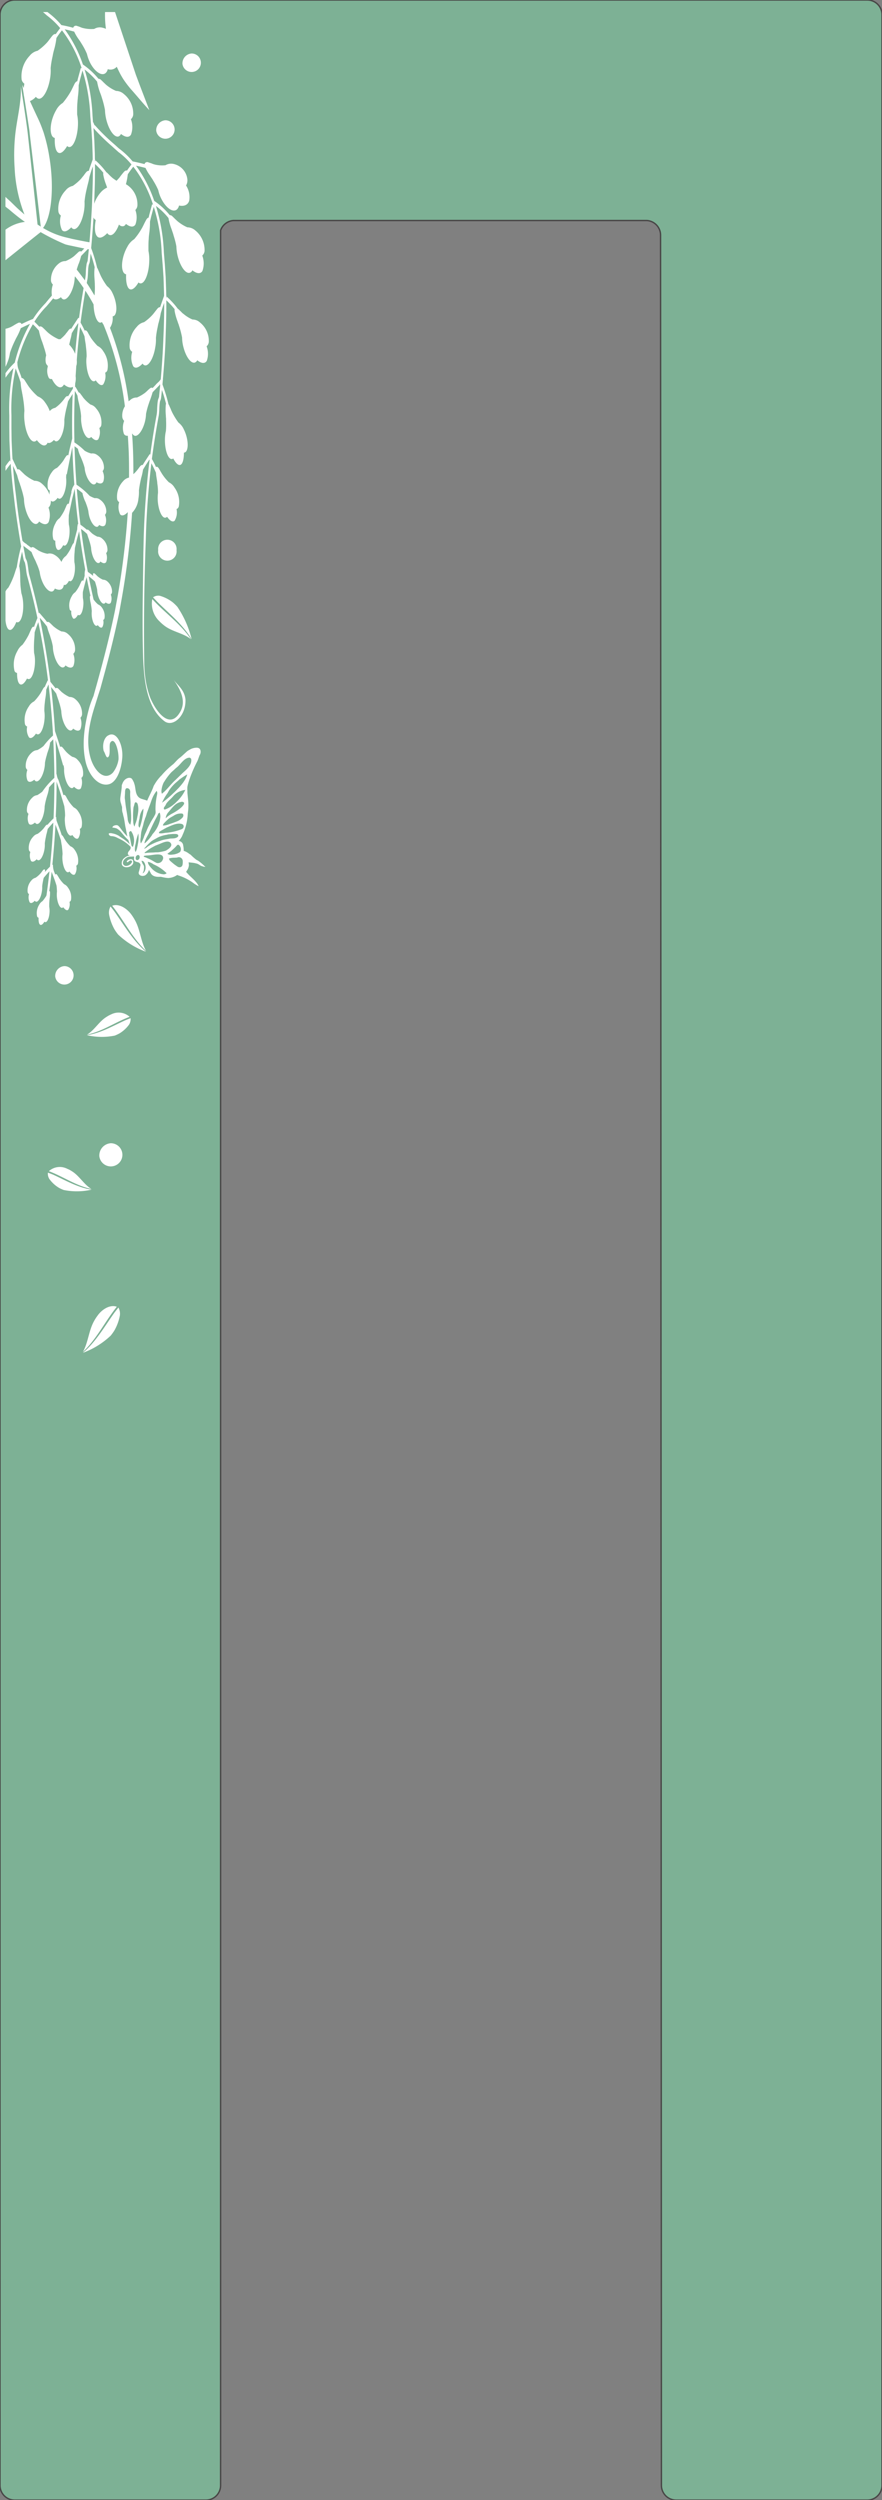 <svg xmlns="http://www.w3.org/2000/svg" xmlns:xlink="http://www.w3.org/1999/xlink" width="180.066" height="510.189" viewBox="0 0 180.066 510.189">
  <rect x="0" y="0" width="180.066" height="510.189" fill="#808080" stroke="none"/>
  <defs>
    <clipPath id="clip-design_pattern02">
      <rect width="180.066" height="510.189"/>
    </clipPath>
  </defs>
  <g id="design_pattern02" clip-path="url(#clip-design_pattern02)">
    <g id="グループ_351" data-name="グループ 351" transform="translate(0.066)">
      <path id="パス_2061" data-name="パス 2061" d="M815.108,634.74H641.092a2.985,2.985,0,0,0-3.022,2.991v504.19a3,3,0,0,0,3.022,3.007h38.988a3.006,3.006,0,0,0,3.028-3.007V681.753a3,3,0,0,1,2.61-2.011h84.43a2.987,2.987,0,0,1,2.779,2.985l.175,459.194a3.013,3.013,0,0,0,3.044,3.007h38.962a3.013,3.013,0,0,0,3.028-3.007V637.731a3,3,0,0,0-3.028-2.991" transform="translate(-638.136 -634.74)" fill="#7db195"/>
      <path id="パス_2062" data-name="パス 2062" d="M651.94,666.023c-1.652-1.308-3.812-1.493-5.479-2.811a8.684,8.684,0,0,1-.9-.8,4.982,4.982,0,0,1-1.514-4.579c2.594,2.853,5.712,4.944,7.893,8.189" transform="translate(-613.023 -535.58)" fill="#fff"/>
      <path id="パス_2063" data-name="パス 2063" d="M648.937,659.97a20.17,20.17,0,0,1,2.912,6.6c-1.89-3.086-4.579-5.2-6.982-7.591-.54-.577-.895-.948-.895-.948a1.849,1.849,0,0,1,1.408-.307,7.776,7.776,0,0,1,2.673,1.377,9.686,9.686,0,0,1,.884.868" transform="translate(-612.795 -536.138)" fill="#fff"/>
      <path id="パス_2064" data-name="パス 2064" d="M641.265,694.45c1.1-1.922,1.2-4.388,2.3-6.326a8.651,8.651,0,0,1,.672-1.048c.842-1.228,2.477-2.372,3.96-1.863-2.425,3.038-4.156,6.659-6.935,9.237" transform="translate(-624.417 -418.556)" fill="#fff"/>
      <path id="パス_2065" data-name="パス 2065" d="M646.949,690.865a16.487,16.487,0,0,1-5.68,3.52c2.647-2.25,4.42-5.384,6.426-8.195.493-.635.816-1.048.816-1.048a2.66,2.66,0,0,1,.3,1.609,9.785,9.785,0,0,1-1.117,3.065,10.525,10.525,0,0,1-.746,1.048" transform="translate(-624.401 -418.323)" fill="#fff"/>
      <path id="パス_2066" data-name="パス 2066" d="M641.429,678.255c1.519-.921,2.477-2.737,4.023-3.647a5.482,5.482,0,0,1,.9-.482,3.348,3.348,0,0,1,3.758.5c-2.975,1.117-5.6,3.007-8.681,3.632" transform="translate(-623.713 -467.13)" fill="#fff"/>
      <path id="パス_2067" data-name="パス 2067" d="M647.115,677.546a13.462,13.462,0,0,1-5.7-.09c2.864-.413,5.363-1.922,7.919-3.065.614-.249,1.017-.4,1.017-.4a2.1,2.1,0,0,1-.328,1.329,6.632,6.632,0,0,1-1.964,1.789,7.772,7.772,0,0,1-.948.439" transform="translate(-623.756 -466.215)" fill="#fff"/>
      <path id="パス_2068" data-name="パス 2068" d="M649.32,678.992c-1.09-1.905-1.191-4.388-2.3-6.326a9.9,9.9,0,0,0-.662-1.048c-.862-1.217-2.488-2.377-3.959-1.863,2.409,3.033,4.15,6.654,6.924,9.238" transform="translate(-619.562 -484.93)" fill="#fff"/>
      <path id="パス_2069" data-name="パス 2069" d="M644.147,675.412a16.361,16.361,0,0,0,5.68,3.51c-2.642-2.239-4.421-5.373-6.427-8.189-.487-.646-.81-1.048-.81-1.048a2.531,2.531,0,0,0-.3,1.6,9.869,9.869,0,0,0,1.122,3.091,10.3,10.3,0,0,0,.736,1.038" transform="translate(-620.09 -484.7)" fill="#fff"/>
      <path id="パス_2070" data-name="パス 2070" d="M648.636,684.2c-1.54-.921-2.483-2.726-4.028-3.647a4.819,4.819,0,0,0-.895-.466,3.324,3.324,0,0,0-3.758.477c2.959,1.133,5.6,3.012,8.681,3.636" transform="translate(-630.042 -441.572)" fill="#fff"/>
      <path id="パス_2071" data-name="パス 2071" d="M643.157,683.484a13.448,13.448,0,0,0,5.7-.069c-2.864-.429-5.363-1.921-7.914-3.086-.614-.238-1.006-.386-1.006-.386a1.982,1.982,0,0,0,.318,1.329,6.6,6.6,0,0,0,1.969,1.789,7.252,7.252,0,0,0,.937.424" transform="translate(-630.221 -440.65)" fill="#fff"/>
      <path id="パス_2072" data-name="パス 2072" d="M642.3,681.046c-.032.021-.037.074-.037.116a.324.324,0,0,0,.058.164.417.417,0,0,0,.1.127.537.537,0,0,0,.4.153,2.58,2.58,0,0,1,1.117.3,1.575,1.575,0,0,1,.206.111,7.846,7.846,0,0,1,2.567,1.763.659.659,0,0,1,.016.169.636.636,0,0,1-.111.4c-.037.058-.079.121-.127.185-.344.307-.508.905-.005,1a.956.956,0,0,0,.143.031,1.841,1.841,0,0,0-.72.185,1,1,0,0,0-.2.116c-.074.064-.154.1-.222.17a1.333,1.333,0,0,0-.551,1.329c.148.561.932.741,1.588.466.08-.027.148-.069.223-.1a.678.678,0,0,0,.2-.17.731.731,0,0,0,.3-.45.566.566,0,0,0,.026-.164c-.042-.111,0-.233-.047-.3-.016-.053-.021-.074-.011-.074-.1-.328-.646-.328-.974-.09a.586.586,0,0,0-.207.159c-.106.1-.137.191-.01.275.1.069.217-.064.354-.18a.671.671,0,0,1,.159-.1c.27-.185.54.005.461.275a.612.612,0,0,1-.1.164,1.307,1.307,0,0,1-.762.556.827.827,0,0,1-.26.047.65.65,0,0,1-.7-.434,1.019,1.019,0,0,1,.265-.868,1.053,1.053,0,0,1,.185-.191c.063-.058.127-.1.2-.154a1.8,1.8,0,0,1,.5-.227c.344-.037.714-.01,1.075-.058a.683.683,0,0,1,.01.429,1.044,1.044,0,0,0,.027.244c.079.487.741.4,1.069.641l.138.164a.481.481,0,0,1,.106.275,12.829,12.829,0,0,1-.37,1.477c-.111.6.6.889,1.2.678a.462.462,0,0,0,.191-.106,1.673,1.673,0,0,0,.566-.709,1.768,1.768,0,0,0,.116-.249.9.9,0,0,1,.047-.128,1.448,1.448,0,0,0,.159.381.927.927,0,0,1,.122.206c.328.778,1.17.921,2.08.847a1.511,1.511,0,0,0,.227.042,6.57,6.57,0,0,0,1.318.212,1.224,1.224,0,0,0,.275-.026,3.215,3.215,0,0,0,1.562-.614.8.8,0,0,0,.191.1,10.564,10.564,0,0,1,3.24,1.667,1,1,0,0,0,.222.143,4.82,4.82,0,0,0,.72.4,3.657,3.657,0,0,0-.387-.651l-.158-.191c-.429-.524-.974-.969-1.44-1.451a1.27,1.27,0,0,1-.191-.217c-.18-.164-.418-.4-.344-.5a3.2,3.2,0,0,0,.259-.4,1.553,1.553,0,0,0,.175-.4,3,3,0,0,0,.084-.371,1.066,1.066,0,0,0-.016-.344,1.3,1.3,0,0,0-.032-.291l-.006-.058c.418.053.836.074,1.239.154l.413.1c.434.106.694.439,1.133.545.1.037.206.058.318.1.111.011.217.026.344.037-.1-.09-.191-.159-.286-.26a9.436,9.436,0,0,0-1.218-1.006c-.116-.063-.249-.127-.36-.191A10.745,10.745,0,0,1,659,685.418a.744.744,0,0,0-.159-.1c-.069-.058-.138-.084-.212-.148a3.524,3.524,0,0,0-1.064-.566,4.536,4.536,0,0,0-.1-1.043,1.308,1.308,0,0,0-.063-.318,1.008,1.008,0,0,0-.752-.635,1.092,1.092,0,0,0-.116-.016,4.083,4.083,0,0,0,.72-1.032c.037-.09.069-.18.1-.254a11.747,11.747,0,0,0,1.038-4.272c.011-.069.011-.148.026-.238a8.933,8.933,0,0,0,.1-1.4v-.238c-.016-.816-.137-1.61-.2-2.42v-.227c-.006-.09-.006-.164-.006-.254a4.977,4.977,0,0,1,.006-.741c.027-.105.047-.243.079-.365s.063-.228.1-.349a1.909,1.909,0,0,1,.085-.281,1.77,1.77,0,0,1,.08-.27c.032-.106.058-.191.09-.281a2.526,2.526,0,0,0,.111-.307,28.361,28.361,0,0,1,1.488-3.362c.037-.069.058-.148.09-.211.1-.249.174-.5.259-.71.032-.085.063-.164.1-.27a2.714,2.714,0,0,0,.132-.244,1.315,1.315,0,0,0,.064-.228c.1-.519-.09-1.032-.683-1.075a2.755,2.755,0,0,0-1.064.174c-.069.021-.132.058-.2.08-.08.042-.132.074-.2.116s-.132.064-.2.111a2.382,2.382,0,0,0-.593.434c-.482.424-.884.837-1.36,1.186-.08.069-.143.111-.2.169-.376.339-.7.736-1.064,1.08A16.875,16.875,0,0,0,653,669.251a2.13,2.13,0,0,0-.3.313,8.389,8.389,0,0,0-1.059,1.445,2.973,2.973,0,0,0-.233.418c-.3.921-.894,1.943-1.3,2.943a7.937,7.937,0,0,0-.826-.27c-.122-.042-.249-.084-.365-.117a2.058,2.058,0,0,1-.344-.164,1.763,1.763,0,0,1-.254-.206,1.984,1.984,0,0,1-.344-.513,2.666,2.666,0,0,1-.111-.307c-.143-.482-.175-1.037-.291-1.546a1.454,1.454,0,0,0-.1-.323,1.294,1.294,0,0,0-.074-.259,5.613,5.613,0,0,0-.36-.683c-.328-.487-1.148-.286-1.6.233a2.454,2.454,0,0,0-.259.37,3.724,3.724,0,0,0-.164.391.848.848,0,0,0-.1.45c-.032.831-.217,1.657-.3,2.445a2.575,2.575,0,0,0,.18,1.149c.021.084.048.2.074.3s.063.206.1.3c.005.1.01.18.01.291v.265a3.281,3.281,0,0,0,.069.535c.027.084.048.148.08.233.032.122.042.254.084.391l.042.2c.016.069.037.127.058.2.18.72.238,1.477.4,2.207.011.058.037.132.053.222.085.514.175,1.017.3,1.514a9.656,9.656,0,0,1-.948-1.075c-.058-.063-.106-.122-.154-.185-.169-.233-.328-.434-.5-.657a.993.993,0,0,0-.143-.148.641.641,0,0,0-.434-.249c-.318.006-.751.08-.879.439a.076.076,0,0,0,.037.064,2.9,2.9,0,0,1,.916.206c.069.053.116.09.175.127a2.909,2.909,0,0,1,.746.715l.164.18a10.094,10.094,0,0,0,1.207,1.3c.085.223.159.45.254.694l.069.18a10.435,10.435,0,0,0-1.821-1.419c-.063-.042-.132-.1-.185-.127-.074-.053-.138-.1-.2-.148a3.836,3.836,0,0,0-1.445-.54.676.676,0,0,0-.2-.037,1.065,1.065,0,0,0-.424.048m4.526-3.171a5.073,5.073,0,0,1-.17,1.4,1.514,1.514,0,0,1-.455-.762,1.559,1.559,0,0,1-.058-.238c-.09-1.058-.318-2.059-.455-3.112l-.032-.3c-.005-.117-.027-.206-.042-.328a3.689,3.689,0,0,0-.064-.513,3.153,3.153,0,0,1-.021-.339c0-.106.01-.206.016-.307.005-.064.005-.132.016-.206a1.259,1.259,0,0,1,.01-.191,1.426,1.426,0,0,0,.011-.228c.01-.439.032-1.037.55-.915a.625.625,0,0,1,.482.529,1.01,1.01,0,0,1,.032.249c-.075.895.106,1.71.058,2.6l.005.254c.016.275.032.54.053.82,0,.064.011.175.016.244.021.365.048.709.048,1.074,0,.09.005.185,0,.275m2.514-1.541a15.014,15.014,0,0,1-.678,3.293c-.032.074-.069.174-.1.254a1.182,1.182,0,0,1-.164-.2,1.385,1.385,0,0,1-.069-.233,5.147,5.147,0,0,1,.143-1.186,3.038,3.038,0,0,0,.079-.333,3.561,3.561,0,0,1,.4-1.392,1.666,1.666,0,0,1,.164-.275c.064-.1.128-.18.206-.286.011.117.011.233.011.355m3.007.73c.037-.1.185-.175.312-.27a2.13,2.13,0,0,1,.1,1.228l-.032.244a6.155,6.155,0,0,1-1.52,2.927c-.058.09-.111.185-.169.281a3.465,3.465,0,0,1-.212.291,7.844,7.844,0,0,1-1.234,1.323c-.063-.185.069-.381.1-.572a1.7,1.7,0,0,1,.106-.233c.2-.471.487-.905.7-1.371.037-.1.08-.2.112-.286.4-.831.8-1.715,1.249-2.568.048-.069.09-.169.132-.238a7.157,7.157,0,0,0,.365-.757m-2.414,6.9a1.633,1.633,0,0,1-.408.206c-.021-.026-.01-.074.042-.132.053-.074.175-.143.222-.244a.4.4,0,0,0,.1-.111c.111-.111.222-.227.339-.349l.106-.106a.533.533,0,0,1,.106-.111.663.663,0,0,0,.138-.132l.122-.1a2.509,2.509,0,0,1,.513-.4c.048-.037.106-.058.159-.1a1,1,0,0,1,.169-.095.528.528,0,0,1,.138-.069,1.209,1.209,0,0,1,.116-.075.471.471,0,0,0,.116-.058,4.951,4.951,0,0,1,.461-.249,1.317,1.317,0,0,1,.154-.074,7.109,7.109,0,0,1,1.684-.46.472.472,0,0,1,.18-.058l.18-.011a.334.334,0,0,1,.127-.016,1.132,1.132,0,0,1,.132-.016c.122-.011.281-.021.408-.037l.137-.005h.159c.36,0,.784-.032.91.265.127.344-.455.566-.789.62-.053,0-.111.016-.169.016-.2.021-.391.021-.566.026l-.122.005c-.529.127-1.085.164-1.61.328l-.121.031c-.111.043-.244.085-.36.138-.053.011-.111.016-.169.032a3.281,3.281,0,0,1-.466.169l-.164.069c-.058.021-.116.053-.175.079a.483.483,0,0,0-.17.074,1.866,1.866,0,0,1-.307.127.99.99,0,0,1-.148.09l-.18.085a.539.539,0,0,0-.158.074c-.042.032-.1.058-.149.1a2.341,2.341,0,0,0-.545.365l-.143.106m-.365,1.106a.732.732,0,0,1,.079-.164c.148-.117.291-.212.439-.333.053-.032.1-.069.154-.1.2-.153.387-.275.609-.418a1.528,1.528,0,0,1,.159-.09c.259-.143.535-.3.8-.434.106-.042.223-.08.339-.132a2.888,2.888,0,0,1,.275-.106c.853-.344,2.123-1.027,2.557-.143.238.461-.339.985-.837,1.276a.6.6,0,0,1-.154.1.909.909,0,0,0-.159.074,9.989,9.989,0,0,1-1.487.3c-.058.005-.122.005-.18.005s-.116.005-.175.005h-.175c-.551.069-1.112.026-1.678.1-.053,0-.1.016-.148.016a3.771,3.771,0,0,1-.423.048m9.549-19.026c.074,1.1-.995,1.985-1.831,2.731-.085.1-.17.169-.254.254-.259.244-.508.5-.773.752-.1.09-.191.175-.28.275-.868.757-1.536,1.694-2.4,2.5a2.629,2.629,0,0,0-.228.2c-.08.047-.154.148-.233.19a1.511,1.511,0,0,1-.085-.276,2.033,2.033,0,0,1-.016-.312,4.91,4.91,0,0,1,.487-1.747.208.208,0,0,1,.106-.153l.005-.011-.005.011c-.016,0-.021.026-.053.037l-.053.116.01.021a11.955,11.955,0,0,1,1.546-2.08c.1-.079.191-.175.3-.265.074-.069.148-.132.233-.2.063-.058.132-.143.217-.217.075-.048.143-.138.223-.2.921-.656,1.551-2.022,2.7-2.086a.452.452,0,0,1,.386.455m-1.879,10.958c.313.079.323.487.127.767a3.019,3.019,0,0,1-1.249.852,3.617,3.617,0,0,1-.376.143c-.381.159-.768.281-1.069.376a1.986,1.986,0,0,1-.275.106,3.2,3.2,0,0,1-1.091.2.232.232,0,0,0,.037-.154,1.871,1.871,0,0,1,.164-.27,11.38,11.38,0,0,1,.99-.964,2.512,2.512,0,0,0,.233-.169c.1-.048.206-.117.334-.191.111-.058.233-.132.37-.2a2.583,2.583,0,0,1,1.805-.5m.244-2.335c.371.175.08.593-.307.979-.09.1-.2.185-.3.275a10.445,10.445,0,0,1-1.816,1.165,3.21,3.21,0,0,0-.323.2,4.309,4.309,0,0,0-.821.662c-.016-.011-.021-.053-.021-.079a2.233,2.233,0,0,1,.3-.82,2.106,2.106,0,0,1,.164-.233c.762-.837,1.408-1.911,2.578-2.165a.848.848,0,0,1,.291-.053.512.512,0,0,1,.254.074m-3.637,1.472c-.36.154-.418-.217-.249-.477a2.12,2.12,0,0,0,.365-.587,1.432,1.432,0,0,1,.164-.249c.355-.461.81-.8,1.186-1.234.063-.069.137-.154.2-.228a3.727,3.727,0,0,1,2.356-1.181l.032-.021a.816.816,0,0,1,.042-.122c.021.027-.01.085-.042.122a8.023,8.023,0,0,1-1.794,2.445c-.064.064-.117.111-.175.175s-.116.111-.18.169c-.085.064-.159.132-.249.2a5.663,5.663,0,0,1-1.657.984m1.688-3.372a22.146,22.146,0,0,1-2.387,2.027,9.45,9.45,0,0,1,1.143-1.99,1.14,1.14,0,0,0,.08-.164,1.593,1.593,0,0,0,.148-.254,1.5,1.5,0,0,1,.175-.27,8.357,8.357,0,0,1,1.223-1.381c.1-.074.18-.154.27-.228a6.19,6.19,0,0,0,.518-.471c.085-.058.175-.111.254-.169a13.9,13.9,0,0,1,1.334-.852,4.406,4.406,0,0,1-.63,1.345l-.164.254a12.582,12.582,0,0,1-1.1,1.3,2.484,2.484,0,0,0-.254.265c-.138.132-.26.26-.408.4a1.344,1.344,0,0,1-.206.19m1.694,7.39a11.02,11.02,0,0,1-3.462.784,2.444,2.444,0,0,1-.328.058,2.586,2.586,0,0,1-.926.011.451.451,0,0,1,.132-.323c.206-.133.424-.26.64-.376.08-.043.143-.074.223-.122s.191-.122.286-.164a2.225,2.225,0,0,0,.291-.164c1-.424,2.112-1,3.06-.746a.948.948,0,0,1,.281.143.553.553,0,0,1,.01.725.659.659,0,0,1-.206.174m-.233,4.2a.778.778,0,0,1-.053.244,1.075,1.075,0,0,1-.1.228,2.723,2.723,0,0,1-.99.45c-.058.005-.111.037-.18.048-.5.053-1.091.206-1.429-.132a5.152,5.152,0,0,0,.524-.376c.032-.031.074-.047.1-.084.2-.085.307-.3.492-.392a.917.917,0,0,0,.1-.122.576.576,0,0,0,.148-.122,5.023,5.023,0,0,0,.519-.54.905.905,0,0,1,.106-.1.243.243,0,0,1,.339-.048,1.141,1.141,0,0,1,.429.81.571.571,0,0,1,0,.138m-2.234,2.265a1.256,1.256,0,0,1-.207-.423.586.586,0,0,1,.186-.079,3.636,3.636,0,0,1,.969-.111,118.292,118.292,0,0,0,.36-.021.714.714,0,0,0,.185-.021.8.8,0,0,1,1.112.8.78.78,0,0,1,.01.153c-.032.355.027.842-.466,1.011a.675.675,0,0,1-.487-.042.3.3,0,0,1-.138-.074,3.094,3.094,0,0,1-.318-.217.53.53,0,0,0-.117-.074c-.349-.254-.667-.535-1.011-.837l-.079-.064m-4.495.424a.649.649,0,0,1-.005-.2,3.066,3.066,0,0,1,1,.408,1.185,1.185,0,0,0,.212.138A8.515,8.515,0,0,1,653.9,689a1.19,1.19,0,0,1,.143.137c.021.021-.011.079-.042.106a1.824,1.824,0,0,1-.228.106c-.08.016-.154.032-.233.053a3.708,3.708,0,0,1-2.583-1.275,1.645,1.645,0,0,1-.18-.207,2.751,2.751,0,0,1-.45-.662c-.021-.074-.042-.154-.053-.206m-.085-.926a3.93,3.93,0,0,0-.73-.291c-.08-.064-.063-.143.027-.212a4.132,4.132,0,0,1,.762-.079c.08-.005.154-.016.249-.016.948-.079,2.864-.619,2.875.577a.887.887,0,0,1-.08.281,1.053,1.053,0,0,1-1.212.7,1.108,1.108,0,0,1-.254-.116c-.084-.037-.164-.085-.244-.127a9.484,9.484,0,0,0-1.148-.619,2.4,2.4,0,0,0-.244-.1m-1.148.794c-.037-.085-.064-.206-.1-.28a.543.543,0,0,1,.5.233c.021.021.042.069.069.1a2.078,2.078,0,0,1,.27,1.175.678.678,0,0,1-.016.122,1.118,1.118,0,0,1-.132.413.576.576,0,0,1-.058.148c-.037.042-.064.1-.1.132a.576.576,0,0,1-.09.106.747.747,0,0,1-.228.127.562.562,0,0,0,.069-.122c.027-.058.053-.1.069-.143l.058-.132a.524.524,0,0,0,.037-.174.32.32,0,0,0,.032-.143c.021-.206.037-.386.042-.556a.648.648,0,0,0-.021-.153c-.037-.275-.275-.455-.355-.746-.021-.037-.026-.069-.047-.1m.275-4.822a4.732,4.732,0,0,1-.5.995,1.958,1.958,0,0,1-.085-.842.61.61,0,0,0,.01-.148.4.4,0,0,0,.021-.127.685.685,0,0,1,.032-.132c0-.185.021-.386.042-.587l.021-.132c.011-.111.016-.212.037-.328s.047-.227.069-.312c.121-.513.312-.99.4-1.482.016-.085.042-.169.069-.26a4.613,4.613,0,0,1,.164-.5c.037-.137.069-.238.1-.36a.569.569,0,0,0,.106-.211c.021-.075.048-.148.074-.223l.074-.212.063-.254.08-.223c.116-.307.238-.646.344-.958.037-.1.08-.206.116-.312.259-.614.418-1.26.72-1.89a1.413,1.413,0,0,1,.121-.254,6.184,6.184,0,0,1,.641-.985.945.945,0,0,1,.127.556,1.759,1.759,0,0,0-.027.2,13.082,13.082,0,0,0-.333,3.06,1.851,1.851,0,0,0,.021.3c.005.1.005.212.011.3-.005.069-.026.143-.037.222a1.688,1.688,0,0,1-.2.434c-.042.09-.074.153-.122.239-.233.37-.455.73-.667,1.1-.048.106-.1.185-.148.286-.08.164-.159.318-.249.487a.392.392,0,0,1-.064.106c-.09.206-.185.4-.259.6a.946.946,0,0,1-.069.143,1.168,1.168,0,0,1-.048.143.856.856,0,0,0-.069.153.366.366,0,0,0-.053.122,1.527,1.527,0,0,1-.074.138c-.106.217-.18.408-.254.593a.576.576,0,0,0-.053.148c-.021.058-.021.09-.042.132l-.043.127a1.246,1.246,0,0,0-.063.148m-1.212,4.394c-.222.021-.386-.18-.355-.476a.593.593,0,0,1,.455-.567c.228-.026.392.18.365.487a.593.593,0,0,1-.466.556m-.519-2.17a4.724,4.724,0,0,1,.153-1.165c.016-.074.032-.185.048-.259a10.31,10.31,0,0,1,.513-1.848,6.5,6.5,0,0,1-.08,2.1c-.021.1-.037.2-.047.291-.064.286-.122.577-.2.858-.032.09-.069.185-.106.275a1.637,1.637,0,0,1-.138.27,1.471,1.471,0,0,1-.1-.254,1.67,1.67,0,0,1-.048-.265m.418-6.151c-.032.09-.053.207-.09.291a2.992,2.992,0,0,1-.217.6c-.027.09-.053.2-.1.307-.026.09-.058.191-.085.286a1.648,1.648,0,0,1-.185-.5c-.016-.09-.037-.191-.048-.27-.01-.111-.01-.212-.016-.3a16.513,16.513,0,0,1,.048-2.805,1.8,1.8,0,0,1,.063-.254,2.256,2.256,0,0,0,.106-.371,1.473,1.473,0,0,1,.116-.344c.043-.079.085-.127.1-.121a.968.968,0,0,1,.291.074,1.054,1.054,0,0,1,.111.148.761.761,0,0,1,.069.159,3.8,3.8,0,0,1,.106,1.53,2.127,2.127,0,0,1-.042.313,3.893,3.893,0,0,1-.111.63c-.021.111-.037.217-.053.318a2.091,2.091,0,0,0-.069.318m-1.536,3.3-.01-.164c.053-.2-.127-.376.032-.582.1-.111.26-.227.36-.138a3.364,3.364,0,0,1,.5,2.689c-.027.079-.042.18-.074.249a1.669,1.669,0,0,1-.069.254.71.71,0,0,1-.175-.106.306.306,0,0,1-.111-.143c-.174-.656-.222-1.382-.455-2.059" transform="translate(-620.124 -510.979)" fill="#fff"/>
      <path id="パス_2073" data-name="パス 2073" d="M641.9,681.483a2.365,2.365,0,1,0,2.334-2.673,2.511,2.511,0,0,0-2.334,2.673" transform="translate(-621.687 -445.516)" fill="#fff"/>
      <path id="パス_2074" data-name="パス 2074" d="M640.2,674.121a1.884,1.884,0,1,0,1.869-2.139,2,2,0,0,0-1.869,2.139" transform="translate(-628.99 -474.833)" fill="#fff"/>
      <path id="パス_2075" data-name="パス 2075" d="M644.171,657.665a1.889,1.889,0,1,0,3.742,0,1.886,1.886,0,1,0-3.742,0" transform="translate(-611.94 -545.4)" fill="#fff"/>
      <path id="パス_2076" data-name="パス 2076" d="M644.095,641.5a1.884,1.884,0,1,0,1.874-2.123,2.017,2.017,0,0,0-1.874,2.123" transform="translate(-612.266 -614.834)" fill="#fff"/>
      <path id="パス_2077" data-name="パス 2077" d="M645.107,638.93a1.887,1.887,0,1,0,1.869-2.128,2.014,2.014,0,0,0-1.869,2.128" transform="translate(-607.921 -625.886)" fill="#fff"/>
      <path id="パス_2078" data-name="パス 2078" d="M638.959,675.437c.471.407.932.8,1.392,1.164.63.519,1.255.979,1.9,1.429a8.281,8.281,0,0,0-3.965,1.588v6.231c3.049-2.445,6.183-4.96,7.173-5.733a42.91,42.91,0,0,0,5.045,2.5c.439.122.868.217,1.3.3.863.185,1.72.37,2.573.54l-.63.635c-.132-.138-.408-.074-.6.127-.164.143-.3.291-.466.429-.069.074-.153.143-.228.217s-.169.148-.232.207a7.306,7.306,0,0,1-1.657.953,2.091,2.091,0,0,0-1.371.482,4.255,4.255,0,0,0-1.62,3.531,1.23,1.23,0,0,0,.387.773,4.869,4.869,0,0,0-.2,2.234c-.048.064-.1.117-.127.17l-.461.524-.72.878a20.284,20.284,0,0,0-2.546,3.219l-.063.021c-.763.3-1.519.646-2.293,1.032-.1-.36-.518-.381-.831-.169-.2.1-.408.222-.62.349-.106.058-.2.138-.318.191a3.105,3.105,0,0,1-.312.175,5.059,5.059,0,0,1-1.181.408v7.75a8.2,8.2,0,0,0,.36-.8,8.379,8.379,0,0,0,.545-2.017,17.283,17.283,0,0,1,.847-2.144c.058-.121.116-.254.185-.387s.122-.27.185-.391.148-.265.206-.381a12.839,12.839,0,0,0,.789-1.752c.641-.312,1.27-.619,1.89-.895a30.827,30.827,0,0,0-3.113,7.914,15.471,15.471,0,0,0-1.895,2.16v.927a14.994,14.994,0,0,1,1.636-1.985,38.993,38.993,0,0,0-.858,9.741v2.557l.026,2.515.117,2.615c.021.4.042.821.074,1.228l-.053.042c.016.021.027.069.064.149a2.086,2.086,0,0,1,.021.27c-.042-.1-.085-.185-.122-.27a11.939,11.939,0,0,0-.905,1.191v.953a17.714,17.714,0,0,1,1.059-1.429c.127,1.869.312,3.79.534,5.707l.323,2.726c.323,2.525.7,5.061,1.133,7.56l-.016.011.016.032c.058.275.1.54.143.815a37.639,37.639,0,0,0-.894,4.261,2.059,2.059,0,0,0-.132.339c-.09.244-.169.508-.249.757-.042.122-.08.254-.127.381-.042.148-.085.259-.138.4a17.4,17.4,0,0,1-1.064,2.265,2.7,2.7,0,0,0-.588.789v5.95c.116,1.022.381,1.731.768,1.869.466.185.985-.455,1.44-1.594a.458.458,0,0,0,.5,0c.662-.408,1.054-2.3.868-4.214a7.971,7.971,0,0,0-.339-1.673c-.075-.656-.186-1.323-.2-2.012-.005-.122-.021-.27-.021-.4s-.006-.254-.006-.391,0-.275-.01-.4a12.636,12.636,0,0,0-.154-2.065,1.007,1.007,0,0,0-.063-.2c.164-1.016.36-2.006.6-2.986.09.487.18.953.27,1.414l-.005-.069a1.772,1.772,0,0,0,.222.688,2.315,2.315,0,0,1,.132.323v.053l.005.048c.085.334.137.741.206,1.2a8.155,8.155,0,0,0,.217,1.323q1.16,4.216,2.091,8.555c-.254.593-.487,1.207-.7,1.837-.153-.2-.423.09-.572.444-.1.212-.2.435-.3.662-.037.1-.1.222-.143.323-.053.116-.1.233-.159.333a13.6,13.6,0,0,1-1.175,1.853,3.386,3.386,0,0,0-1.048,1.292,5.488,5.488,0,0,0-.582,4.055.667.667,0,0,0,.519.413c-.011,1.165.185,2.033.577,2.287.408.27.953-.191,1.456-1.164a.513.513,0,0,0,.477.111c.646-.239,1.154-1.9,1.149-3.716a7.043,7.043,0,0,0-.185-1.615,17.931,17.931,0,0,1-.016-1.916c0-.127.011-.259.016-.381a2.275,2.275,0,0,1,.026-.371c.006-.127.021-.254.027-.4.021-.36.058-.72.058-1.1.227-.715.481-1.424.751-2.1q1.231,5.852,1.99,11.964c-.01-.042-.042-.064-.069-.1-.185.434-.4.863-.582,1.313a.955.955,0,0,0-.339.365c-.106.185-.207.37-.313.556-.058.106-.106.185-.159.286s-.111.185-.164.259a10.282,10.282,0,0,1-1.228,1.525,2.484,2.484,0,0,0-1.053,1.006,4.764,4.764,0,0,0-.8,3.647.7.7,0,0,0,.445.477,3,3,0,0,0,.381,2.218c.36.328.895-.011,1.429-.8a.46.46,0,0,0,.434.175c.609-.085,1.2-1.54,1.308-3.234a7.09,7.09,0,0,0-.048-1.53,12.978,12.978,0,0,1,.106-1.768c.016-.138.021-.239.037-.35s.026-.238.047-.354.037-.223.053-.334a13.055,13.055,0,0,0,.148-1.556c.148-.36.3-.714.466-1.048.381,3.182.672,6.406.879,9.63l-.032.005.032.1c.016.222.032.439.043.672a15.287,15.287,0,0,0-1.927,2.128,6.178,6.178,0,0,1-1.3.858,1.708,1.708,0,0,0-1.106.492,3.608,3.608,0,0,0-1.244,2.959.968.968,0,0,0,.334.593,3.059,3.059,0,0,0,.021,2.149c.275.439.794.344,1.4-.164a.619.619,0,0,0,.349.339c.577.154,1.307-.911,1.646-2.382a6.328,6.328,0,0,0,.175-1.4,11.2,11.2,0,0,1,.376-1.567,1.985,1.985,0,0,1,.069-.281,1.512,1.512,0,0,1,.09-.275c.026-.111.069-.2.095-.3a7.523,7.523,0,0,0,.4-1.546l.005-.132c.217-.249.434-.471.657-.683.037.693.069,1.387.09,2.08.08,1.927.122,3.838.143,5.77a16.063,16.063,0,0,0-2.477,2.838,10.182,10.182,0,0,1-1.022.7,1.531,1.531,0,0,0-1,.5,3.425,3.425,0,0,0-1.106,2.774.822.822,0,0,0,.323.54,2.691,2.691,0,0,0,.047,1.974c.254.4.741.27,1.281-.206a.588.588,0,0,0,.333.291c.54.132,1.2-.889,1.482-2.266a6.262,6.262,0,0,0,.149-1.3,12.727,12.727,0,0,1,.3-1.45c.021-.09.042-.175.069-.27s.064-.19.085-.27a1.691,1.691,0,0,1,.079-.265,8.584,8.584,0,0,0,.344-1.451v-.153a13.7,13.7,0,0,1,1.107-1.17c0,2.478-.058,4.976-.164,7.459a16.892,16.892,0,0,0-1.228,1.3c-.106-.053-.275.053-.392.206-.1.132-.185.254-.286.376-.042.064-.1.133-.138.18a1.036,1.036,0,0,1-.158.175,5.94,5.94,0,0,1-1.054.921,1.692,1.692,0,0,0-.9.587,3.281,3.281,0,0,0-.889,2.652.71.71,0,0,0,.307.461,2.563,2.563,0,0,0,.127,1.81c.26.318.694.175,1.17-.333a.464.464,0,0,0,.318.217c.487.053,1.048-.942,1.265-2.234a5.639,5.639,0,0,0,.069-1.2,11.74,11.74,0,0,1,.227-1.35,1.445,1.445,0,0,1,.053-.27,1.716,1.716,0,0,1,.058-.265c.027-.079.042-.164.069-.259.064-.259.128-.524.175-.8a15.293,15.293,0,0,1,1.165-1.3q-.222,4.5-.688,8.984c-.355.333-.694.7-1.032,1.085.01-.09.016-.148.032-.223.021-.45-.275-.339-.45-.111-.079.111-.164.217-.259.339-.037.058-.085.116-.122.18a1.269,1.269,0,0,0-.143.148,5.539,5.539,0,0,1-.963.842,1.519,1.519,0,0,0-.82.513,3.035,3.035,0,0,0-.8,2.43.654.654,0,0,0,.281.413,2.307,2.307,0,0,0,.122,1.641c.222.3.625.159,1.059-.318a.383.383,0,0,0,.28.217c.439.042.963-.868,1.148-2.033a4.725,4.725,0,0,0,.074-1.085,10.147,10.147,0,0,1,.2-1.255c.006-.079.032-.148.042-.244.021-.053.042-.143.059-.2l.01-.058c.387-.482.778-.926,1.181-1.344-.18,1.646-.387,3.3-.614,4.928a.364.364,0,0,0-.069.143,8.393,8.393,0,0,1-.752,1.032,1.8,1.8,0,0,0-.656.709,3.173,3.173,0,0,0-.434,2.393.467.467,0,0,0,.3.281c-.027.7.058,1.228.291,1.4.244.191.572-.053.9-.6a.284.284,0,0,0,.275.09c.4-.1.741-1.059.778-2.155a5.134,5.134,0,0,0-.074-.99c0-.376,0-.757.037-1.138a1.439,1.439,0,0,1,.016-.228c.005-.074.016-.138.021-.233a1.729,1.729,0,0,1,.027-.212,7.037,7.037,0,0,0,.063-1.154c-.021-.191-.074-.238-.154-.227.18-1.313.344-2.626.482-3.933l.683,1.832.313.958c.058.4.074.81.1,1.228a5.191,5.191,0,0,0-.021,1.1c.111,1.2.551,2.192.995,2.25a.384.384,0,0,0,.3-.138c.4.54.778.762,1.027.508a2.205,2.205,0,0,0,.249-1.6.578.578,0,0,0,.3-.355,3.3,3.3,0,0,0-.614-2.557,1.777,1.777,0,0,0-.778-.693,6.5,6.5,0,0,1-.884-1.038,1.888,1.888,0,0,1-.132-.185c-.037-.058-.069-.138-.111-.2-.08-.137-.159-.259-.238-.381-.138-.249-.381-.407-.434-.106l-.323-.863a4.249,4.249,0,0,1-.164-1.191h-.122c.28-2.721.492-5.458.64-8.195.238.662.588,1.625.588,1.625l.535,1.578c.01.212.058.418.085.635a2.026,2.026,0,0,1,.042.254c.027.111.032.185.058.275.005.09.021.18.021.265a14,14,0,0,1,.121,1.4,5.3,5.3,0,0,0-.021,1.207c.111,1.318.6,2.435,1.08,2.488a.367.367,0,0,0,.339-.17c.434.609.852.847,1.128.572a2.366,2.366,0,0,0,.265-1.747.658.658,0,0,0,.344-.392,3.741,3.741,0,0,0-.672-2.843,1.766,1.766,0,0,0-.863-.731,8.039,8.039,0,0,1-.979-1.149,1.489,1.489,0,0,1-.122-.211c-.053-.069-.1-.133-.143-.207a4.835,4.835,0,0,0-.249-.429.723.723,0,0,0-.291-.291c-.143-.461-.291-.874-.291-.874l-.752-2.048a3.711,3.711,0,0,1-.069-.757h-.1q.175-3.629.169-7.236c.191.588.678,2.012.678,2.012l.672,2.234.233.8c0,.032.016.069.016.106.011.1.016.2.032.3a12.494,12.494,0,0,1,.111,1.53,5.216,5.216,0,0,0-.037,1.3c.085,1.45.593,2.673,1.143,2.763a.373.373,0,0,0,.355-.164c.46.683.926.958,1.228.683a2.587,2.587,0,0,0,.312-1.906.6.6,0,0,0,.376-.423,4.031,4.031,0,0,0-.688-3.113,2.15,2.15,0,0,0-.921-.852,8.648,8.648,0,0,1-1.043-1.276c-.047-.09-.1-.164-.143-.249a2.392,2.392,0,0,1-.148-.228c-.08-.164-.175-.328-.265-.492-.143-.254-.392-.445-.5-.206-.169-.582-.355-1.159-.355-1.165l-.715-2.1-.027.016a3.4,3.4,0,0,1-.291-1.064l-.053.01c-.021-2.345-.085-4.685-.19-7.036.1.328.19.577.19.577l.678,2.234.667,2.314v.006a.687.687,0,0,0,.042.148.637.637,0,0,1,.074-.122c.042.228.074.471.106.72a6.365,6.365,0,0,0,.106,1.4c.275,1.509.964,2.663,1.546,2.578a.515.515,0,0,0,.355-.291c.582.572,1.1.736,1.408.344a3.158,3.158,0,0,0,.111-2.144.854.854,0,0,0,.344-.556,3.875,3.875,0,0,0-1.1-3.1,1.811,1.811,0,0,0-1.08-.63,6.646,6.646,0,0,1-1.265-1.032,2.354,2.354,0,0,1-.18-.206c-.058-.064-.117-.133-.18-.207-.111-.143-.223-.286-.334-.418-.18-.222-.434-.328-.535-.137-.185-.609-.376-1.228-.376-1.228l-.683-2.033c-.185-3.012-.455-6.024-.8-9,.355.445.783.979.783.979l.275.365c.1.333.2.635.312.958a3.231,3.231,0,0,0,.116.318,2.808,2.808,0,0,0,.1.3,2.543,2.543,0,0,0,.09.307,13.925,13.925,0,0,1,.413,1.667,7.612,7.612,0,0,0,.212,1.488c.4,1.572,1.213,2.679,1.821,2.483a.728.728,0,0,0,.381-.376c.651.5,1.218.6,1.5.106a3.4,3.4,0,0,0-.01-2.313,1.054,1.054,0,0,0,.333-.662,3.828,3.828,0,0,0-1.387-3.139,1.749,1.749,0,0,0-1.191-.444,6.8,6.8,0,0,1-1.429-.89,1.02,1.02,0,0,1-.212-.174c-.069-.069-.127-.117-.2-.2-.128-.116-.265-.259-.4-.4-.175-.18-.439-.254-.556-.074l-1.075-1.334-.011.021q-.826-6.591-2.149-12.954c.016-.021.021-.069.043-.106.349.408.746.879.746.879l.677.863a11.594,11.594,0,0,0,.4,1.291c.042.127.085.228.116.344a1.763,1.763,0,0,1,.117.328c.032.122.069.222.1.339a12.393,12.393,0,0,1,.45,1.758,6.753,6.753,0,0,0,.228,1.6c.418,1.7,1.292,2.885,1.943,2.668a.719.719,0,0,0,.407-.4c.694.54,1.308.625,1.62.116a3.5,3.5,0,0,0-.027-2.477,1.116,1.116,0,0,0,.365-.72A4.026,4.026,0,0,0,651,762.095a1.857,1.857,0,0,0-1.265-.482,6.73,6.73,0,0,1-1.529-.953,1.015,1.015,0,0,1-.228-.2c-.058-.058-.143-.127-.206-.191a5.126,5.126,0,0,0-.429-.413c-.185-.185-.418-.275-.566-.159-.217-.3-.413-.54-.413-.54l-1.186-1.377a.758.758,0,0,0-.1.122c-.582-2.668-1.234-5.289-1.953-7.883a8.864,8.864,0,0,1-.191-1.2c-.069-.455-.122-.905-.217-1.323a2.711,2.711,0,0,0-.207-.582,1.169,1.169,0,0,1-.137-.323v-.032l-.016-.032c-.138-.731-.27-1.472-.413-2.223a1.939,1.939,0,0,0,.074-.238l.048.021a.406.406,0,0,0-.053.106l1.4,1.053.206.175c.159.466.365.889.556,1.318a3.56,3.56,0,0,1,.164.323,2.541,2.541,0,0,1,.148.318c.053.111.09.228.132.323a10.977,10.977,0,0,1,.646,1.763,7.22,7.22,0,0,0,.4,1.62c.6,1.667,1.641,2.679,2.308,2.3a1.1,1.1,0,0,0,.387-.545c.789.407,1.44.339,1.715-.286a2.2,2.2,0,0,0,.127-.477c.3.185.677-.148,1.048-.815a.357.357,0,0,0,.349.08c.466-.143.868-1.366.868-2.684a5.583,5.583,0,0,0-.117-1.2,13.892,13.892,0,0,1,0-1.408c.006-.085.006-.18.016-.275s.01-.164.026-.27c.011-.085.011-.18.016-.281.021-.217.032-.418.048-.635l.387-1.694s.28-1.032.476-1.736c.349,2.626.763,5.225,1.239,7.819a4.043,4.043,0,0,0-.106,1.26l-.291,1.09c-.085-.286-.323-.074-.434.185-.058.143-.137.3-.2.434l-.1.217a1.208,1.208,0,0,1-.106.223,7.417,7.417,0,0,1-.8,1.212,2.1,2.1,0,0,0-.715.842,3.567,3.567,0,0,0-.413,2.673.469.469,0,0,0,.334.3,2.16,2.16,0,0,0,.365,1.541c.275.18.635-.122.985-.746a.307.307,0,0,0,.318.074c.434-.132.784-1.233.8-2.43a4.985,4.985,0,0,0-.117-1.1c0-.418-.027-.815.006-1.228l.243-1.006s.339-1.308.524-1.969c.244,1.276.508,2.525.778,3.785-.058,0-.122.085-.117.27a6.088,6.088,0,0,0,.143,1.117,1.356,1.356,0,0,1,.042.206,2.247,2.247,0,0,1,.047.228c.011.074.016.143.032.223a7.824,7.824,0,0,1,.121,1.127,5.247,5.247,0,0,0,.011.99c.116,1.075.529,1.953.937,1.964a.338.338,0,0,0,.27-.154c.365.477.715.657.937.413a2.038,2.038,0,0,0,.18-1.461.513.513,0,0,0,.27-.349,2.943,2.943,0,0,0-.609-2.276,1.813,1.813,0,0,0-.715-.551,5.277,5.277,0,0,1-.82-.879c-.032-.027-.058-.075-.09-.106-.355-1.572-.7-3.155-1-4.748a12.512,12.512,0,0,1,1.281,1.069l.01.042c.027.064.053.148.085.217a1.389,1.389,0,0,0,.058.228,11.463,11.463,0,0,1,.3,1.169,5.138,5.138,0,0,0,.148,1.08c.286,1.111.868,1.905,1.3,1.768a.5.5,0,0,0,.27-.254c.461.365.868.4,1.069.058a2.3,2.3,0,0,0-.005-1.641.842.842,0,0,0,.249-.487,2.753,2.753,0,0,0-.99-2.234,1.349,1.349,0,0,0-.868-.323,4.266,4.266,0,0,1-1.006-.625.484.484,0,0,1-.159-.143,1.373,1.373,0,0,1-.132-.127c-.1-.1-.2-.185-.292-.28-.19-.191-.492-.244-.423.212a1.912,1.912,0,0,0,.032.2c-.355-.307-.72-.566-1.1-.836-.54-2.885-1.011-5.808-1.387-8.761a12.31,12.31,0,0,1,1.244,1.037c.079.259.159.519.243.768.027.085.058.159.085.228a1.593,1.593,0,0,1,.079.254c.026.074.048.159.079.249a11.179,11.179,0,0,1,.323,1.292,5.54,5.54,0,0,0,.18,1.18c.3,1.223.953,2.107,1.418,1.938.128-.026.223-.132.3-.3.514.413.953.471,1.186.1a2.579,2.579,0,0,0-.016-1.81.915.915,0,0,0,.27-.535,2.95,2.95,0,0,0-1.1-2.445,1.363,1.363,0,0,0-.942-.371,5.947,5.947,0,0,1-1.122-.683c-.043-.042-.106-.111-.164-.164a1.72,1.72,0,0,0-.149-.132,4.358,4.358,0,0,0-.318-.323c-.132-.122-.3-.2-.4-.111a14.8,14.8,0,0,0-1.318-1.032c-.3-2.441-.54-4.881-.746-7.343a12.716,12.716,0,0,1,1.181.906.939.939,0,0,0,.01.158,8.207,8.207,0,0,0,.45,1.361c.032.074.079.169.116.243s.064.164.1.249.058.18.09.254a9.616,9.616,0,0,1,.413,1.382,6.757,6.757,0,0,0,.238,1.249c.4,1.286,1.139,2.16,1.662,1.943a.743.743,0,0,0,.3-.36c.582.37,1.064.376,1.291-.085a2.728,2.728,0,0,0-.1-1.964,1.159,1.159,0,0,0,.275-.609,2.981,2.981,0,0,0-1.318-2.52,1.331,1.331,0,0,0-1.032-.275,5.514,5.514,0,0,1-1.059-.482,14.512,14.512,0,0,0-2.679-2.276c-.143-1.922-.254-3.828-.328-5.749-.026-.683-.047-1.387-.074-2.086a8.353,8.353,0,0,1,.71.54.461.461,0,0,0,.021.138,7.079,7.079,0,0,0,.508,1.435,1.27,1.27,0,0,1,.116.28,1.2,1.2,0,0,1,.111.259c.043.1.074.175.111.27a12.47,12.47,0,0,1,.487,1.466,5.529,5.529,0,0,0,.275,1.339c.45,1.382,1.276,2.292,1.816,2.012a.741.741,0,0,0,.339-.4c.625.37,1.148.344,1.392-.154a2.938,2.938,0,0,0-.154-2.123,1.06,1.06,0,0,0,.28-.657,3.121,3.121,0,0,0-1.461-2.679,1.55,1.55,0,0,0-1.133-.249,5.212,5.212,0,0,1-1.344-.566,12.884,12.884,0,0,0-2.1-1.7c-.006-.217-.006-.445-.006-.662a.433.433,0,0,1,.021-.1h-.021c-.069-3.25-.027-6.484.106-9.74.18.3.36.614.529.953a11.768,11.768,0,0,0,.281,1.477l.079.344c.021.116.048.217.064.328.032.106.047.227.074.349a12.788,12.788,0,0,1,.249,1.736,7.22,7.22,0,0,0,.074,1.514c.233,1.662.932,2.964,1.551,2.922a.541.541,0,0,0,.418-.254c.587.662,1.143.884,1.471.477a3.227,3.227,0,0,0,.206-2.287.87.87,0,0,0,.4-.572,4.347,4.347,0,0,0-1.074-3.436,2.024,2.024,0,0,0-1.128-.773,8.2,8.2,0,0,1-1.334-1.233c-.069-.069-.122-.143-.191-.228-.053-.085-.106-.154-.169-.254-.127-.159-.244-.323-.365-.482a.6.6,0,0,0-.365-.286c-.217-.4-.445-.8-.678-1.17a.352.352,0,0,0-.058.106c.011-.275.027-.535.037-.81a3.89,3.89,0,0,0,.084-1.451c.042-.688.09-1.387.132-2.086a1.925,1.925,0,0,0,.085-.3,4.026,4.026,0,0,0,.016-.874q.254-3.4.672-6.781c.318.614.63,1.255.91,1.927.037.36.09.715.148,1.08.026.127.037.259.063.371.021.132.032.254.048.376s.032.238.037.36a14.438,14.438,0,0,1,.138,1.916,6.622,6.622,0,0,0-.037,1.641c.127,1.81.762,3.335,1.429,3.43a.49.49,0,0,0,.456-.206c.582.847,1.149,1.207,1.53.842a3.276,3.276,0,0,0,.4-2.393.767.767,0,0,0,.461-.519,5.05,5.05,0,0,0-.879-3.9,2.693,2.693,0,0,0-1.143-1.048,12.154,12.154,0,0,1-1.318-1.593,2.694,2.694,0,0,1-.18-.291,1.906,1.906,0,0,0-.175-.291c-.1-.2-.228-.408-.333-.62-.18-.291-.472-.508-.6-.3-.265-.582-.556-1.133-.852-1.662.28-2.2.609-4.362.979-6.517.588.906,1.154,1.832,1.678,2.816.037,1.811.556,3.431,1.207,3.69a.544.544,0,0,0,.5-.106,3.338,3.338,0,0,0,.318.535,64.822,64.822,0,0,1,4.367,16.665,3.523,3.523,0,0,0-.529,2.218,1.338,1.338,0,0,0,.381.762,3.856,3.856,0,0,0-.053,2.647.738.738,0,0,0,.8.376c.074.974.116,1.953.17,2.938.074,1.821.085,3.7.074,5.606a2.146,2.146,0,0,0-1.218.757,4.571,4.571,0,0,0-1.207,3.642.913.913,0,0,0,.418.62,3.458,3.458,0,0,0,.185,2.462c.334.445.927.249,1.572-.434a159.094,159.094,0,0,1-2.022,16.887l-.561,3.033c-1.085,5.326-2.43,10.466-3.811,15.442-.206.725-.408,1.429-.6,2.155a21.8,21.8,0,0,0-.863,2.339c-1,3.653-1.615,7.591-.7,11.313.736,2.769,2.684,4.86,4.685,4.368,1.54-.4,2.535-2.816,2.742-5.421.206-2.583-1.143-5.511-2.821-4.569-.763.333-1.329,1.683-.974,3.182.333.477.545,1.741.99,1.186.445-.577.058-2.319.355-2.864.879-1.377,1.773,1.609,1.688,3.409a5.79,5.79,0,0,1-1.148,2.7c-1.636,1.7-3.568-.127-4.441-2.594-1.244-3.721-.313-7.681.82-11.207.169-.567.35-1.122.524-1.689s.365-1.122.545-1.7c.2-.736.4-1.461.593-2.171,1.191-4.346,2.319-8.809,3.266-13.414l.556-3.1a158.421,158.421,0,0,0,2.049-17.136,4.816,4.816,0,0,0,1.3-2.922,7.593,7.593,0,0,0,.1-1.625,18.659,18.659,0,0,1,.307-1.863c.016-.111.048-.238.075-.355.026-.1.042-.233.074-.344s.069-.233.1-.354a11.422,11.422,0,0,0,.281-1.366l.614-1s.36-.551.678-1.043l.048.1c-.662,5.3-1.064,10.693-1.207,16.093-.021.916-.037,1.805-.063,2.721-.085,7.321-.275,14.277-.053,21.577.037.9.09,1.81.169,2.689.376,4.447,1.509,8.3,4.309,10.3,1.741,1.091,4.314-1.239,4.166-4.553-.228-2.022-1.667-2.9-2.488-4.108.99,1.44,2.806,4.071,1.5,6.517-2.033,3.817-4.8.524-6.172-2.652a18.585,18.585,0,0,1-1.08-4.584c-.1-.8-.143-1.6-.169-2.4-.132-8.285-.01-16.776.307-25.129.027-.873.053-1.758.085-2.641q.271-6.639,1.065-13.176c.328.63.635,1.255.926,1.922.026.37.08.736.138,1.09.016.138.037.265.063.387l.048.355c.016.122.026.238.032.387a11.874,11.874,0,0,1,.143,1.9,8.565,8.565,0,0,0-.048,1.646c.132,1.794.773,3.346,1.435,3.425a.5.5,0,0,0,.455-.2c.582.826,1.149,1.175,1.546.82a3.229,3.229,0,0,0,.392-2.371.846.846,0,0,0,.46-.534,5.018,5.018,0,0,0-.879-3.875,2.729,2.729,0,0,0-1.143-1.07,9.84,9.84,0,0,1-1.307-1.583,3.09,3.09,0,0,1-.191-.3c-.058-.111-.117-.191-.18-.291-.106-.2-.217-.4-.339-.6-.175-.3-.461-.54-.6-.307a17.7,17.7,0,0,0-.852-1.678q.588-4.51,1.413-8.915a13.232,13.232,0,0,0,.106-1.382,11.591,11.591,0,0,1,.1-1.228l.011-.042v-.069a1.814,1.814,0,0,1,.117-.333,2.194,2.194,0,0,0,.148-.736v.09c.058-.477.1-.969.154-1.472.318.905.6,1.869.841,2.827a.694.694,0,0,0-.053.217,13.306,13.306,0,0,0,.005,2.054c.016.148.016.3.021.424.021.127.026.259.037.391v.392a15.878,15.878,0,0,1-.037,2.07,8.374,8.374,0,0,0-.2,1.7c-.032,1.953.508,3.737,1.2,4a.48.48,0,0,0,.5-.1c.53,1.027,1.107,1.551,1.546,1.276.413-.286.63-1.2.63-2.445a.671.671,0,0,0,.551-.418c.439-.884.2-2.811-.566-4.325a3.529,3.529,0,0,0-1.112-1.414,15.149,15.149,0,0,1-1.239-2.007c-.058-.111-.111-.243-.17-.36s-.1-.243-.143-.365c-.106-.238-.212-.455-.312-.71a2.8,2.8,0,0,0-.159-.286,34.119,34.119,0,0,0-1.228-4.034c.026-.318.047-.63.084-.937a.129.129,0,0,1,.058-.1h-.058c.222-2.541.408-5.061.524-7.586l.09-2.769c.074-1.953.1-3.885.09-5.786a16.338,16.338,0,0,1,1.694,1.81,1.439,1.439,0,0,0,0,.371,11.747,11.747,0,0,0,.587,2.091c.037.132.09.27.138.424a2.844,2.844,0,0,1,.138.376c.037.133.084.259.122.381a18.61,18.61,0,0,1,.54,2.154,8.145,8.145,0,0,0,.265,1.922c.508,2.011,1.556,3.441,2.345,3.176a.921.921,0,0,0,.482-.471c.842.656,1.562.746,1.943.127a4.292,4.292,0,0,0-.032-2.969,1.394,1.394,0,0,0,.444-.847,4.806,4.806,0,0,0-1.789-4.013,2.214,2.214,0,0,0-1.53-.609,7.139,7.139,0,0,1-1.832-1.138,1.794,1.794,0,0,1-.275-.217c-.085-.09-.18-.17-.26-.27-.175-.154-.339-.328-.513-.487a.461.461,0,0,0-.137-.1,15.717,15.717,0,0,0-2.245-2.451c-.021.1-.064.185-.085.291a1.575,1.575,0,0,0-.016-.275.586.586,0,0,0,.063-.159l-.063-.032c-.006-.4-.01-.826-.027-1.212l-.09-2.621-.164-2.515s-.206-2.493-.206-2.53a36.857,36.857,0,0,0-1.62-9.465,13.99,13.99,0,0,1,2.572,2.488v.042a11.132,11.132,0,0,0,.62,2.207c.042.149.1.291.143.429.048.154.1.28.143.429a2.893,2.893,0,0,1,.122.424,17.068,17.068,0,0,1,.577,2.239,9.152,9.152,0,0,0,.275,2.012c.54,2.129,1.646,3.642,2.472,3.362a.865.865,0,0,0,.519-.493c.873.688,1.641.789,2.043.143a4.568,4.568,0,0,0-.027-3.15,1.485,1.485,0,0,0,.466-.9,5.134,5.134,0,0,0-1.9-4.24,2.454,2.454,0,0,0-1.609-.625,8.394,8.394,0,0,1-1.938-1.186c-.09-.074-.191-.164-.28-.254s-.191-.175-.275-.249c-.175-.185-.365-.365-.545-.54a.775.775,0,0,0-.561-.265,14.791,14.791,0,0,0-3.166-2.9,26.434,26.434,0,0,0-3.721-7.184c.64.132,1.292.286,1.948.461a8.9,8.9,0,0,0,.932,1.572c.063.106.143.233.222.355.079.09.148.222.222.318.08.132.143.244.212.365a15.046,15.046,0,0,1,1.016,1.927,7.156,7.156,0,0,0,.683,1.874c.964,1.842,2.366,2.763,3.139,2.038a1.5,1.5,0,0,0,.408-.783c1.022.217,1.816-.1,2.08-.979a4.344,4.344,0,0,0-.641-3.107,2.16,2.16,0,0,0,.275-1.159,3.591,3.591,0,0,0-2.726-3.213,2.242,2.242,0,0,0-1.747.238,6.46,6.46,0,0,1-2.17-.137c-.111-.027-.222-.063-.339-.1a2.673,2.673,0,0,1-.313-.132c-.222-.063-.439-.148-.656-.212a.553.553,0,0,0-.8.349c-.8-.2-1.589-.387-2.356-.534l-.074-.011a16.192,16.192,0,0,0-2.763-2.62c-.021-.006-.794-.715-.794-.715l-.492-.429a39.672,39.672,0,0,1-3.685-3.647l-.027.064a5.653,5.653,0,0,1-.265-.635l-.063.021c-.048-.64-.1-1.313-.1-1.318a37.658,37.658,0,0,0-1.62-9.481,15.4,15.4,0,0,1,2.557,2.478l.011.063a12.433,12.433,0,0,0,.609,2.213c.058.132.106.286.159.423s.09.27.138.413.09.292.132.424a19.107,19.107,0,0,1,.556,2.245,9.529,9.529,0,0,0,.286,2.027c.545,2.139,1.646,3.631,2.477,3.383a.947.947,0,0,0,.5-.518c.884.693,1.651.8,2.048.137a4.528,4.528,0,0,0-.016-3.139,1.485,1.485,0,0,0,.466-.895,5.11,5.11,0,0,0-1.9-4.24,2.389,2.389,0,0,0-1.6-.641,7.975,7.975,0,0,1-1.948-1.186c-.1-.08-.185-.159-.275-.249s-.175-.169-.275-.26c-.18-.18-.36-.365-.545-.529a.769.769,0,0,0-.551-.259,15.256,15.256,0,0,0-3.171-2.906,26.963,26.963,0,0,0-3.721-7.184c.635.132,1.281.291,1.938.471a9.232,9.232,0,0,0,.921,1.562c.085.127.159.227.244.344s.138.238.217.339c.074.122.138.233.217.355a13.631,13.631,0,0,1,1.006,1.943,8.679,8.679,0,0,0,.683,1.879c.963,1.821,2.377,2.731,3.15,2.012a1.437,1.437,0,0,0,.413-.778,1.685,1.685,0,0,0,1.837-.487c.275.577.545,1.149.831,1.673.159.28.333.572.5.842.323.482.656.947,1.011,1.392.17.212.355.439.534.651,1.281,1.419,2.472,2.927,3.78,4.293-.932-2.408-1.863-4.828-2.769-7.268-.074-.228-.148-.45-.228-.688-1.244-3.738-2.9-8.719-4.007-12.059h-2.038a21.127,21.127,0,0,0,.18,3.431,3.271,3.271,0,0,0-.651-.223,2.168,2.168,0,0,0-1.736.238,6.99,6.99,0,0,1-2.181-.154c-.111-.027-.217-.048-.333-.085-.1-.042-.217-.084-.323-.127a5.248,5.248,0,0,0-.651-.228.557.557,0,0,0-.8.36c-.794-.222-1.588-.4-2.356-.54l-.069-.016a16.056,16.056,0,0,0-2.785-2.609l-.026-.048h-.932l.773.683.005.005a16.407,16.407,0,0,1,2.721,2.589c-.3.4-.614.815-.905,1.239-.2-.111-.5.084-.725.37-.19.222-.349.455-.529.672-.074.1-.159.227-.249.333-.09.122-.185.227-.28.339a11.5,11.5,0,0,1-1.922,1.673,2.844,2.844,0,0,0-1.62,1.027,6.086,6.086,0,0,0-1.636,4.854,1.422,1.422,0,0,0,.561.842c-.058.286-.1.588-.127.879-.1-.222-.212-.434-.307-.646q.143.953.3,1.906a2.326,2.326,0,0,0,.074.455q.548,3.43,1.075,6.877c.026.265.058.561.085.842.789,6.57,1.932,16.162,2.245,18.846-.223-.143-.439-.28-.657-.429-.344-3.2-1.3-12.175-1.985-18.438-.032-.275-.064-.566-.1-.836-.4-3.049-.873-6.013-1.339-8.962.138,2.98-.577,5.839-.985,8.74-.058.4-.106.8-.148,1.191a39.511,39.511,0,0,0-.122,6.771,29.858,29.858,0,0,0,2.012,9.5c-.5-.439-1.022-.884-1.519-1.35-.445-.424-.884-.853-1.308-1.276-.344-.307-.715-.635-1.059-.979V674.9c.217.191.45.37.677.535m22.313-11.715a15.051,15.051,0,0,1,2.742,2.6,14.633,14.633,0,0,0-.916,1.244c-.191-.106-.5.079-.709.36-.191.222-.36.439-.534.656-.1.117-.17.244-.254.35s-.19.227-.286.323a4.869,4.869,0,0,1-.35.381,8.189,8.189,0,0,1-.91-.635c-.079-.085-.175-.164-.259-.238s-.175-.18-.259-.249c-.164-.175-.334-.349-.508-.519-.048-.026-.09-.069-.148-.1a15.966,15.966,0,0,0-2.234-2.435l-.1.286v-.27a1.1,1.1,0,0,0,.047-.159l-.047-.032c-.016-.408-.016-.8-.021-1.217l-.1-2.61-.164-2.531a.51.51,0,0,1-.016-.148.108.108,0,0,0,.021.064l-.005.037c.074.1.154.169.222.259a1.612,1.612,0,0,0,.17.2v-.005a41.629,41.629,0,0,0,3.33,3.218l.5.456.789.7v.011M658.254,668a1.2,1.2,0,0,0-.011.376,10.773,10.773,0,0,0,.6,2.1c.037.143.1.27.138.4a.537.537,0,0,0,.058.148,3.773,3.773,0,0,0-1.281.948,6.785,6.785,0,0,0-1.366,2.361l.074-2.345c.08-1.959.1-3.9.09-5.77a17.13,17.13,0,0,1,1.7,1.784m6.056,56.5c-.047-1.085-.1-2.181-.185-3.24l.058-.032a.871.871,0,0,0,.434.429c.688.249,1.636-.995,2.112-2.774a7.956,7.956,0,0,0,.249-1.688,15.386,15.386,0,0,1,.5-1.9,3.056,3.056,0,0,1,.121-.349c.027-.117.074-.222.112-.344s.1-.222.137-.36c.164-.455.323-.921.461-1.429l.175-.2c.005,0,1.18-1.218,1.318-1.361a.817.817,0,0,1-.079-.122l.042-.053c.037.09.069.18.106.275-.08.768-.159,1.53-.233,2.313v.048a3.321,3.321,0,0,1-.116.35,2.484,2.484,0,0,0-.159.619c-.063.423-.085.911-.116,1.355a9.894,9.894,0,0,1-.085,1.239c-.508,2.726-.953,5.479-1.313,8.242a1.106,1.106,0,0,0-.111-.117l-1.069,1.631s-.174.281-.376.614c-.143-.074-.37.069-.535.27-.137.185-.265.349-.392.529a2.157,2.157,0,0,0-.185.238c-.074.08-.149.164-.217.249a5.252,5.252,0,0,1-.572.572c.005-1.694-.016-3.362-.08-5.008m-7.162-36.813a1.076,1.076,0,0,0-.159-.286,34.8,34.8,0,0,0-1.217-4.034c.19-2.075.354-4.177.476-6.246a1.038,1.038,0,0,0,.456.529c-.27,1.488-.212,2.716.238,3.277.455.6,1.265.318,2.122-.614a.786.786,0,0,0,.583.424c.614.069,1.313-.826,1.805-2.176a.909.909,0,0,0,.926.344.843.843,0,0,0,.487-.466c.831.651,1.562.747,1.943.122a4.379,4.379,0,0,0-.016-2.964,1.415,1.415,0,0,0,.418-.858,4.763,4.763,0,0,0-1.779-4.013,3.848,3.848,0,0,0-.567-.386,12.758,12.758,0,0,0,.381-2.012c.355-.551.741-1.07,1.128-1.562A25.149,25.149,0,0,1,668.4,674.5a1.373,1.373,0,0,1-.185-.048l-.593,2.192s-.048.217-.116.514c-.191,0-.424.286-.566.593-.148.259-.275.529-.408.789-.063.154-.137.281-.2.4a3.209,3.209,0,0,1-.217.408,13.639,13.639,0,0,1-1.556,2.212,3.984,3.984,0,0,0-1.392,1.546c-.974,1.678-1.366,3.949-.879,5.05a.9.9,0,0,0,.625.577c-.064,1.456.154,2.6.64,2.964.5.381,1.212-.158,1.89-1.323a.552.552,0,0,0,.593.185c.826-.228,1.546-2.26,1.6-4.558a8.943,8.943,0,0,0-.164-2.059c0-.836-.021-1.641.058-2.456,0-.132.016-.312.026-.466s.037-.3.053-.466c.016-.148.037-.318.058-.466a17.658,17.658,0,0,0,.116-2.107l.244-1.053s.344-1.292.529-1.964a35.357,35.357,0,0,1,1.615,9.365v0l.206,2.5.17,2.5.084,2.578.032,1.207-.662,1.884-.143.434c-.175-.042-.418.122-.593.349-.159.2-.318.408-.477.6a2.941,2.941,0,0,1-.233.3,2.839,2.839,0,0,1-.249.3,9.543,9.543,0,0,1-1.731,1.514,2.618,2.618,0,0,0-1.467.932,5.49,5.49,0,0,0-1.461,4.373,1.176,1.176,0,0,0,.508.741,4.061,4.061,0,0,0,.212,2.949c.418.54,1.133.286,1.911-.551a.727.727,0,0,0,.514.381c.8.074,1.726-1.567,2.064-3.669A8.942,8.942,0,0,0,669,701.7a17.453,17.453,0,0,1,.36-2.239c.016-.138.053-.275.08-.413a3.4,3.4,0,0,1,.106-.429c.037-.138.069-.275.106-.413.132-.524.254-1.038.333-1.556l.408-1.3s.132-.365.286-.8q.015,2.565-.08,5.236l-.111,2.753c-.106,2.536-.286,5.087-.508,7.639h-.016a4.412,4.412,0,0,1-.471.561l-.006-.011-.18.17a2.516,2.516,0,0,1-.275.249l.011.027-.725.767c-.143-.169-.413-.069-.614.128a5.59,5.59,0,0,0-.466.423,1.66,1.66,0,0,1-.228.206,2.993,2.993,0,0,1-.238.212,8.506,8.506,0,0,1-1.646.958,1.912,1.912,0,0,0-1.366.5,2.315,2.315,0,0,0-.334.286,67.281,67.281,0,0,0-3.807-15,3.639,3.639,0,0,0,.54-2.345.7.7,0,0,0,.545-.439c.445-.879.18-2.8-.577-4.319a3.645,3.645,0,0,0-1.106-1.414,13.478,13.478,0,0,1-1.244-2.022c-.053-.1-.1-.223-.159-.349a3.157,3.157,0,0,1-.148-.36c-.111-.222-.2-.46-.318-.715m-.714,5.331c-.5-.868-1.022-1.684-1.562-2.525.042-.27.1-.567.154-.842.063-.424.08-.916.106-1.387.021-.445.042-.863.1-1.223l.016-.042v-.042a2.086,2.086,0,0,1,.1-.355,1.855,1.855,0,0,0,.164-.72l-.005.08c.063-.5.106-.99.154-1.472a28.677,28.677,0,0,1,.831,2.822.713.713,0,0,0-.037.222,12.264,12.264,0,0,0,0,2.07c.005.122.016.265.027.381.01.154.021.286.021.408a3.459,3.459,0,0,1,.016.4,17.549,17.549,0,0,1-.037,2.043,1.145,1.145,0,0,1-.042.18m-3.944,11.922a5.9,5.9,0,0,0-1.207-1.869,1.987,1.987,0,0,1,.063-.254,2.324,2.324,0,0,1,.085-.36c.021-.122.053-.233.074-.365a9.647,9.647,0,0,0,.3-1.36l.62-1.005s.349-.545.667-1.017l.053.08q-.382,3.073-.651,6.151M640.309,732.99c-.2-1.758-.376-3.483-.5-5.177.185.4.355.752.355.752l.508,1.18a11.971,11.971,0,0,0,.455,1.477c.043.138.1.254.132.4s.1.259.132.387c.053.132.079.27.122.408a17.545,17.545,0,0,1,.545,2.123,8.126,8.126,0,0,0,.27,1.926c.5,2.007,1.546,3.431,2.324,3.182a.887.887,0,0,0,.493-.482c.836.662,1.572.752,1.943.132a4.248,4.248,0,0,0-.026-2.964,1.484,1.484,0,0,0,.439-.858,2.615,2.615,0,0,0,.037-.619.232.232,0,0,0,.063.1c.323.328.831.058,1.345-.63a.457.457,0,0,0,.386.2c.582-.042,1.165-1.329,1.329-2.88a7.141,7.141,0,0,0,0-1.435c.005-.238.027-.5.048-.72l.079.09a.754.754,0,0,0,.032-.137v-.011L651.3,727l.5-2.372s.053-.265.138-.6c.079,2.525.206,5.071.4,7.586l-.01.042a4.3,4.3,0,0,0-.281.5l-.027-.021-.053.185a4.1,4.1,0,0,0-.249.895l.043-.005-.292,1.18c0,.011-.122.6-.265,1.207-.106-.2-.339.042-.476.333-.064.185-.148.349-.228.54a2.394,2.394,0,0,0-.111.254c-.037.09-.08.175-.122.27a10.485,10.485,0,0,1-.942,1.493,2.375,2.375,0,0,0-.831,1.043,4.343,4.343,0,0,0-.45,3.24.477.477,0,0,0,.408.318c0,.942.148,1.631.466,1.837s.757-.17,1.159-.937a.388.388,0,0,0,.376.09c.519-.2.927-1.551.916-2.975a5.571,5.571,0,0,0-.148-1.313,12.27,12.27,0,0,1-.016-1.53v-.313c.016-.016.016-.063.016-.111l.159-.831.5-2.367s.381-1.5.524-2.138c.185,2.414.439,4.812.736,7.2l-.079-.032a4.416,4.416,0,0,0-.127,1.085l-.492,1.885s-.1.423-.217.932a.71.71,0,0,0-.259.328c-.084.169-.159.318-.227.482-.032.074-.074.148-.117.238a.773.773,0,0,1-.111.233,8.572,8.572,0,0,1-.873,1.334,2.5,2.5,0,0,0-.789.926c-.048.111-.106.2-.148.307a3.649,3.649,0,0,0-1.45-1.466,1.819,1.819,0,0,0-1.4-.2,5.642,5.642,0,0,1-1.7-.6.943.943,0,0,1-.249-.148c-.085-.048-.164-.106-.249-.159-.164-.106-.333-.222-.5-.334-.212-.137-.492-.175-.614.011l-.942-.7v-.053a2.539,2.539,0,0,1-.858-.683c-.418-2.441-.794-4.939-1.1-7.4l-.323-2.705m-.815-15.437a38.2,38.2,0,0,1,.868-9.608c.227.635.667,1.826.672,1.826l.333,1a13.355,13.355,0,0,0,.291,2.048,3.525,3.525,0,0,0,.09.471c.016.148.042.3.074.45s.053.307.069.461a19.963,19.963,0,0,1,.249,2.4,9.756,9.756,0,0,0,.016,2.075c.228,2.271,1.1,4.15,1.948,4.188a.667.667,0,0,0,.567-.3c.768.99,1.5,1.371,1.98.884a1.075,1.075,0,0,0,.228-.36c.333.2.8-.032,1.307-.566a.626.626,0,0,0,.408.3c.614.058,1.344-1.223,1.61-2.864a7.356,7.356,0,0,0,.085-1.525,17.228,17.228,0,0,1,.286-1.736,2.359,2.359,0,0,0,.063-.333c.026-.1.058-.2.09-.318a3.124,3.124,0,0,1,.079-.323c.08-.339.164-.672.228-1.027l.249-.434s.381-.588.709-1.117c-.121,3.038-.148,6.061-.09,9.095l-.524,2.149s-.143.667-.27,1.292c-.116-.154-.365.016-.508.265-.122.164-.217.333-.328.487a1.632,1.632,0,0,1-.148.26c-.053.079-.1.154-.154.228a9.717,9.717,0,0,1-1.181,1.313,2.118,2.118,0,0,0-1.011.837,4.291,4.291,0,0,0-.858,3.309.682.682,0,0,0,.392.476,8.042,8.042,0,0,0-.042.842,5.268,5.268,0,0,0-1.551-2.234,2.163,2.163,0,0,0-1.53-.593,8.782,8.782,0,0,1-1.842-1.138c-.085-.064-.18-.154-.265-.228-.085-.09-.17-.169-.26-.254-.164-.164-.339-.328-.513-.492a.6.6,0,0,0-.62-.222c-.1-.233-.17-.4-.17-.4l-.81-1.731c-.021-.4-.053-.789-.069-1.186l-.117-2.578-.032-2.5v-2.578m4.367-18.634a13.214,13.214,0,0,1,1.244,1.3,13.648,13.648,0,0,0,.614,2.16c.058.138.111.286.159.439s.106.307.148.439.09.3.132.434a12.368,12.368,0,0,1,.429,1.583,3.126,3.126,0,0,0-.069,1.5,1.126,1.126,0,0,0,.371.593c.011.048.016.106.032.175a3.218,3.218,0,0,0,.2,2.308.548.548,0,0,0,.63.222c.577,1.165,1.308,1.868,1.911,1.683a1.061,1.061,0,0,0,.546-.551c.73.577,1.392.773,1.842.471,0,.143-.011.275-.016.429l-.01-.021-.963,1.535c-.122-.127-.376,0-.556.223l-.355.482c-.063.074-.116.154-.19.228a1.509,1.509,0,0,1-.186.212,7.785,7.785,0,0,1-1.344,1.207,1.876,1.876,0,0,0-1.112.667,6.853,6.853,0,0,0-.969-1.784,3.16,3.16,0,0,0-1.488-1.223,12.143,12.143,0,0,1-1.731-1.863,3.912,3.912,0,0,1-.243-.35c-.074-.116-.154-.227-.223-.349-.154-.233-.312-.487-.46-.72-.185-.275-.439-.5-.63-.455-.085-.27-.148-.482-.148-.482l-.577-1.546a3.717,3.717,0,0,1-.132-1.112h-.037a29.68,29.68,0,0,1,3.187-7.829m8.6-9.777c.619.768,1.2,1.535,1.763,2.382-.36,2.028-.672,4.092-.937,6.162a.433.433,0,0,1-.117-.122L652.1,699.21s-.175.265-.376.614c-.132-.08-.376.058-.535.275-.127.175-.259.339-.386.508a2.141,2.141,0,0,0-.2.243,1.414,1.414,0,0,1-.2.249,7.713,7.713,0,0,1-.947.889.765.765,0,0,0-.328-.016,8.947,8.947,0,0,1-2.049-1.255c-.1-.069-.2-.186-.291-.254-.1-.1-.191-.191-.28-.275-.2-.2-.387-.386-.577-.561-.238-.239-.566-.365-.736-.2-.339-.376-.672-.7-1.006-1.038a18.253,18.253,0,0,1,2.5-3.16l.01-.016.736-.862.439-.546a1.269,1.269,0,0,1,.164-.174c.349.37.931.254,1.577-.244a.893.893,0,0,0,.434.439c.693.243,1.641-.995,2.123-2.784a8.128,8.128,0,0,0,.249-1.684c.01-.08.032-.133.042-.217m1.461-4.368s.81-.82,1.159-1.191c.074.005.143.027.217.037-.074.731-.148,1.461-.232,2.208v.069a2.024,2.024,0,0,1-.106.349,1.859,1.859,0,0,0-.148.625,10.088,10.088,0,0,0-.122,1.339,11.22,11.22,0,0,1-.1,1.234c-.026.169-.063.344-.09.529-.545-.746-1.106-1.493-1.683-2.213.032-.079.063-.2.09-.27.042-.138.08-.249.111-.36l.122-.355a2.635,2.635,0,0,1,.143-.339,14.736,14.736,0,0,0,.439-1.44l.2-.223m-7.967-5.511c1.715-2.255,2.313-8.147,1.291-14.425a35.333,35.333,0,0,0-.847-3.923c-.116-.4-.233-.81-.355-1.191-.243-.688-.5-1.382-.784-2.043-.143-.328-.286-.641-.439-.964-.535-1.127-1.043-2.239-1.546-3.34a3.18,3.18,0,0,0,1.218-.879.862.862,0,0,0,.582.4c.889.085,1.906-1.736,2.3-4.071a9.551,9.551,0,0,0,.127-2.171,18.793,18.793,0,0,1,.413-2.483c.021-.164.058-.307.084-.466.042-.154.074-.318.116-.482.037-.148.085-.307.127-.461a14.966,14.966,0,0,0,.439-2.26,17.137,17.137,0,0,1,1.133-1.567,25.519,25.519,0,0,1,4.023,7.74c-.053-.021-.121-.048-.175-.063l-.6,2.2s-.053.206-.122.519c-.185,0-.423.254-.577.566-.132.275-.265.545-.4.826a4.3,4.3,0,0,0-.191.392c-.074.137-.148.27-.222.4a16.249,16.249,0,0,1-1.567,2.234,3.794,3.794,0,0,0-1.377,1.514c-.99,1.689-1.376,3.944-.884,5.061a.92.92,0,0,0,.625.587c-.058,1.451.154,2.573.63,2.933.514.408,1.218-.138,1.9-1.307a.571.571,0,0,0,.587.2c.826-.223,1.551-2.277,1.615-4.59a9.131,9.131,0,0,0-.17-2.038c0-.815-.016-1.631.058-2.446l.032-.471c.016-.143.042-.307.048-.466s.032-.323.053-.487a16.262,16.262,0,0,0,.122-2.086l.249-1.064s.349-1.292.529-1.954a36.062,36.062,0,0,1,1.6,9.344v.021l.217,2.525.164,2.483.09,2.6c.011.37.016.783.016,1.2l-.662,1.874c0,.01-.053.185-.132.439-.174-.053-.418.106-.6.349-.154.191-.312.4-.455.609-.085.1-.17.2-.238.291-.09.111-.174.2-.244.307a10.178,10.178,0,0,1-1.736,1.509,2.518,2.518,0,0,0-1.472.932,5.434,5.434,0,0,0-1.456,4.352,1.18,1.18,0,0,0,.5.757,4.126,4.126,0,0,0,.222,2.954c.413.54,1.122.27,1.906-.551a.742.742,0,0,0,.519.371c.8.08,1.72-1.556,2.07-3.679a9.033,9.033,0,0,0,.111-1.953,18.043,18.043,0,0,1,.36-2.207c.037-.154.069-.3.1-.439s.064-.275.1-.429.069-.265.1-.413a15.849,15.849,0,0,0,.344-1.551l.4-1.3s.127-.376.3-.81c0,1.7-.026,3.462-.09,5.235l-.1,2.769c-.122,2.472-.292,4.97-.508,7.469-1.186-.207-2.382-.456-3.6-.709-.424-.111-.852-.206-1.271-.307a16.57,16.57,0,0,1-4.6-1.906" transform="translate(-637.23 -632.748)" fill="#fff"/>
      <path id="パス_2079" data-name="パス 2079" d="M815.108,634.74H641.092a2.985,2.985,0,0,0-3.022,2.991v504.19a3,3,0,0,0,3.022,3.007h38.988a3.006,3.006,0,0,0,3.028-3.007V681.753a3,3,0,0,1,2.61-2.011h84.43a2.987,2.987,0,0,1,2.779,2.985l.175,459.194a3.013,3.013,0,0,0,3.044,3.007h38.962a3.013,3.013,0,0,0,3.028-3.007V637.731A3,3,0,0,0,815.108,634.74Z" transform="translate(-638.136 -634.74)" fill="none" stroke="#484646" stroke-linecap="round" stroke-linejoin="round" stroke-width="0.283"/>
    </g>
  </g>
</svg>
